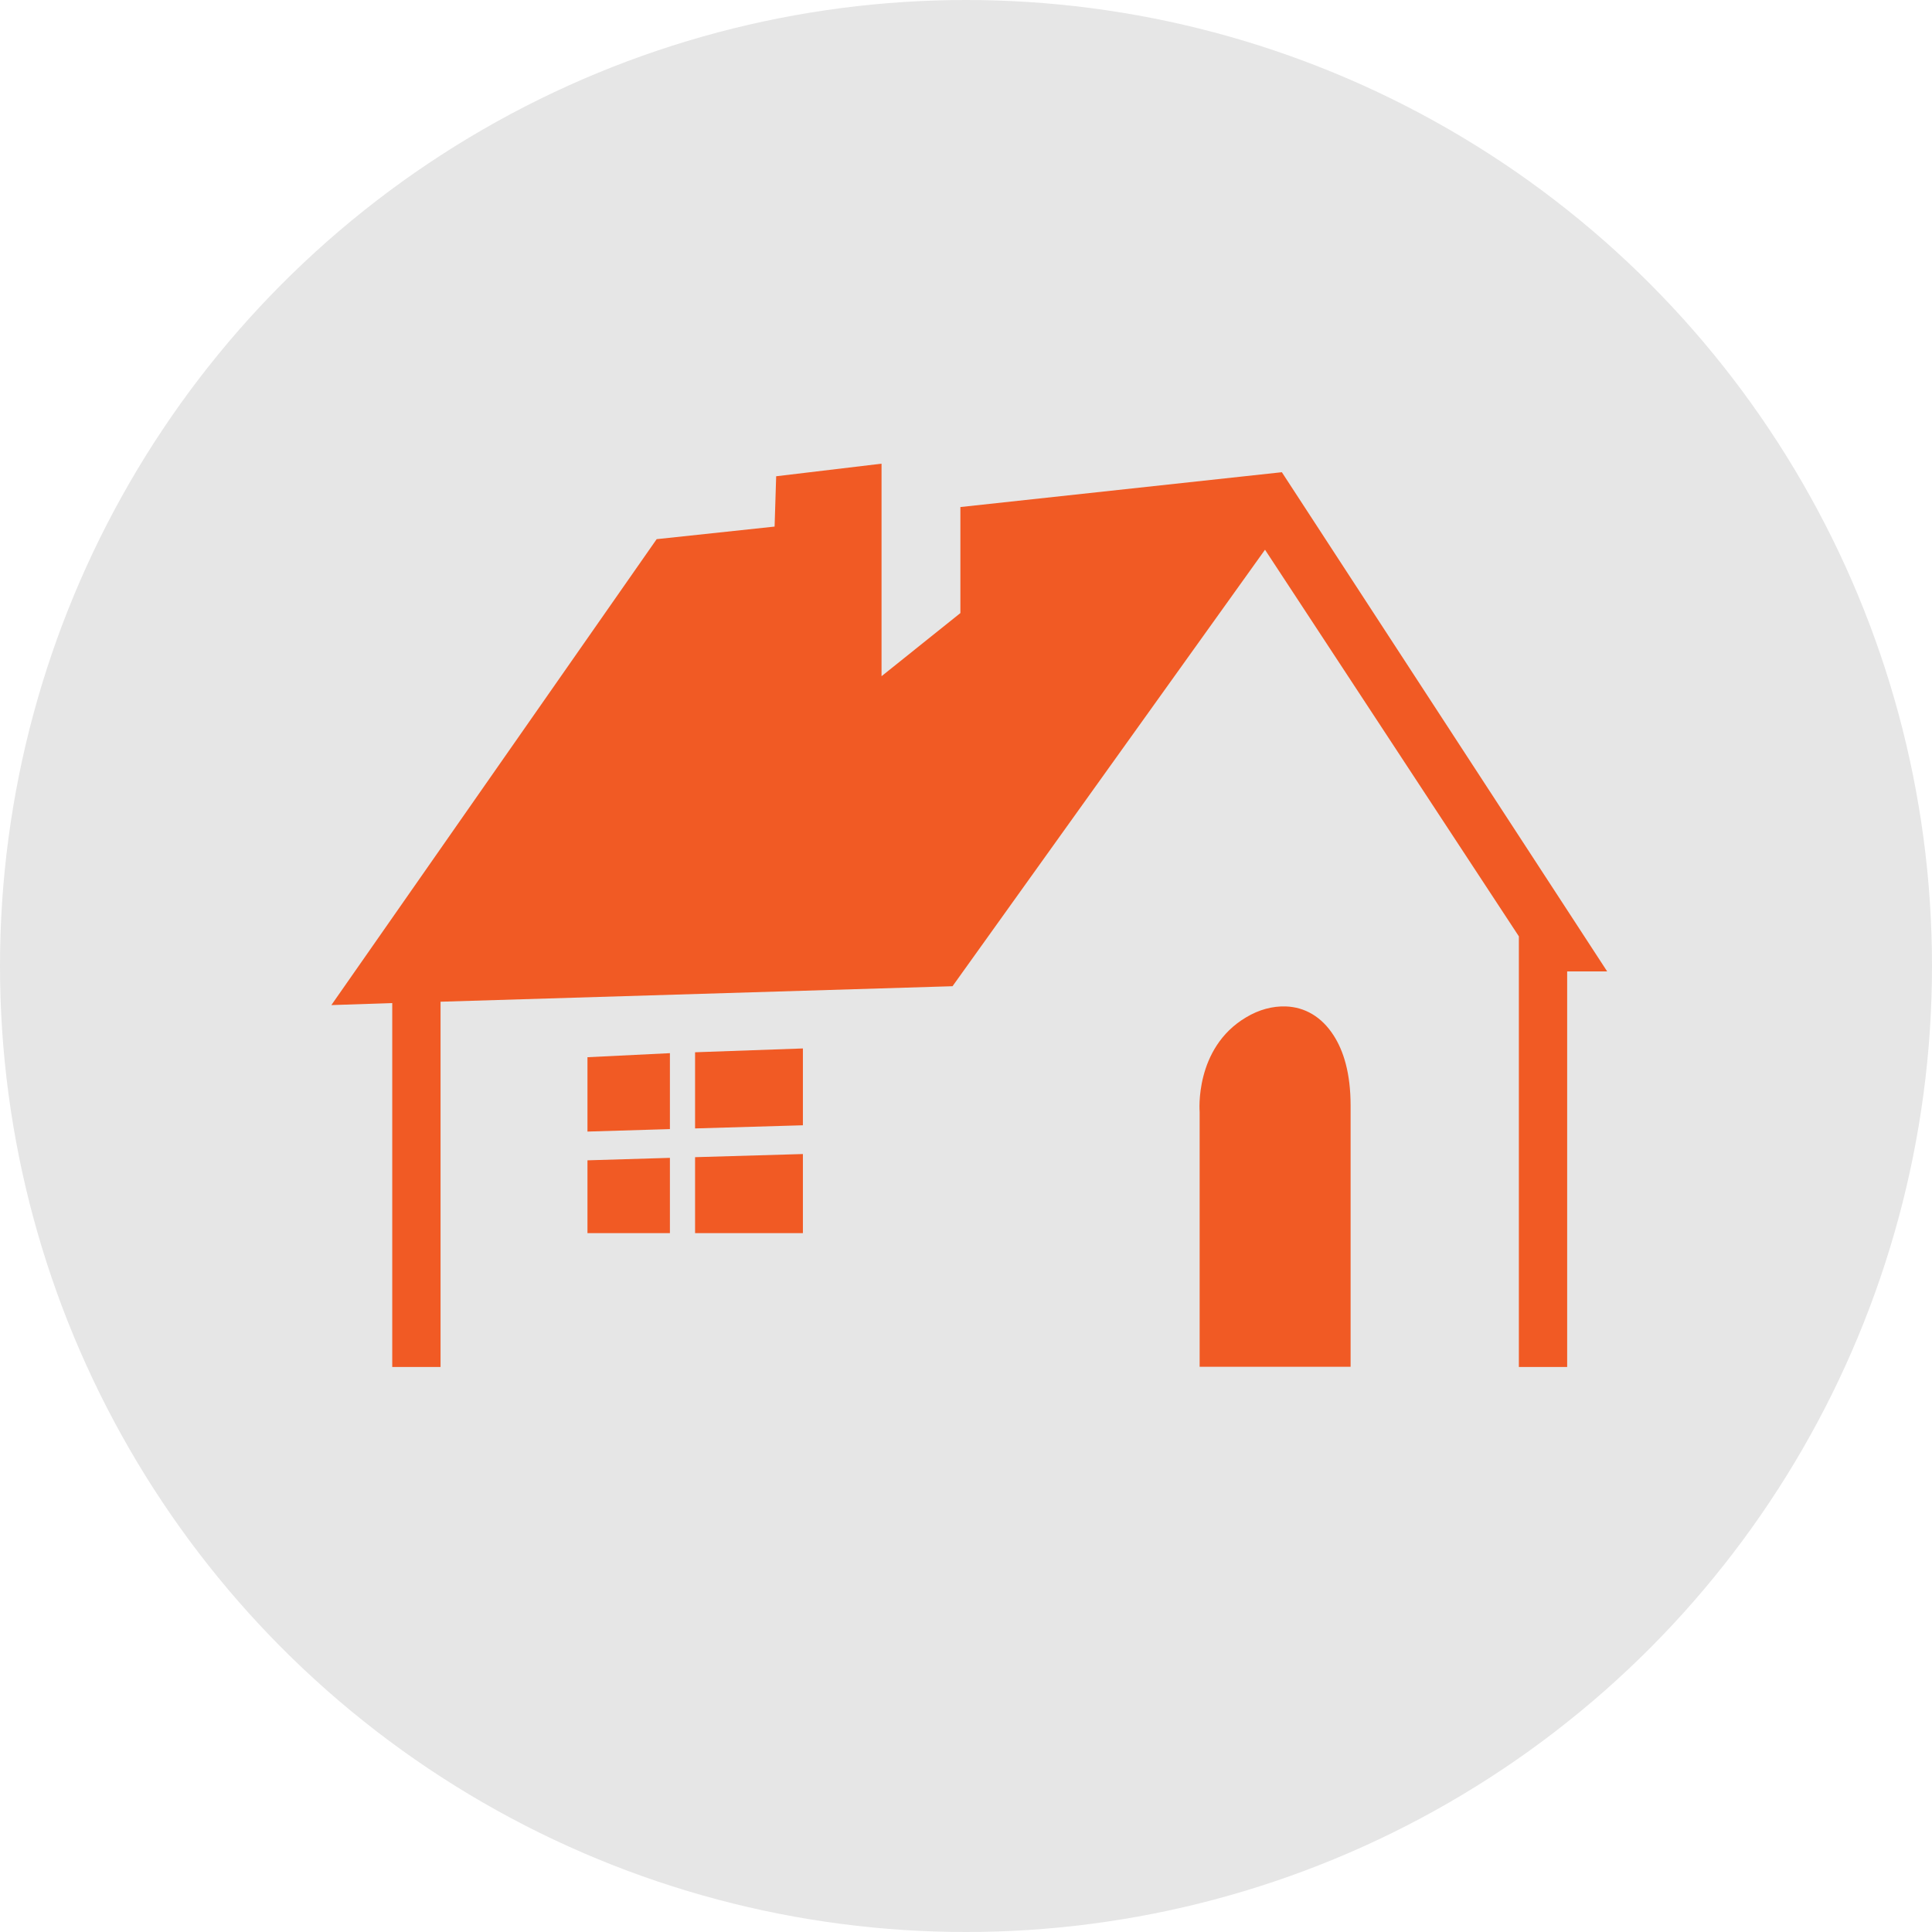 <?xml version="1.0" encoding="UTF-8"?><svg id="_レイヤー_2" xmlns="http://www.w3.org/2000/svg" viewBox="0 0 86 86"><defs><style>.cls-1{fill:#f15a24;}.cls-2{fill:#e6e6e6;}</style></defs><g id="content"><circle class="cls-2" cx="43" cy="43" r="43"/><polygon class="cls-1" points="30.94 54.89 35.74 54.89 35.74 51.37 30.94 51.51 30.94 54.89"/><polygon class="cls-1" points="26.15 54.89 29.82 54.89 29.82 51.54 26.15 51.65 26.15 54.89"/><polygon class="cls-1" points="26.15 50.37 29.82 50.26 29.82 46.88 26.15 47.06 26.15 50.37"/><polygon class="cls-1" points="30.94 46.84 30.94 50.23 35.74 50.09 35.74 46.67 30.94 46.84"/><polygon class="cls-1" points="57.06 21.02 42.75 22.57 42.75 27.29 39.24 30.1 39.24 20.64 34.55 21.2 34.48 23.44 29.23 24 14.75 44.74 17.46 44.65 17.46 60.85 19.61 60.85 19.61 44.59 42.4 43.9 56.31 24.47 67.61 41.68 67.61 60.85 69.76 60.85 69.76 43.24 71.54 43.24 57.06 21.02"/><path class="cls-1" d="M57.24,44.8c-.59-.02-1.2.14-1.78.49-2.3,1.37-2.06,4.2-2.06,4.2v11.35h6.72v-11.63c0-1.45-.32-2.44-.75-3.11-.54-.85-1.3-1.27-2.13-1.3Z"/></g></svg>